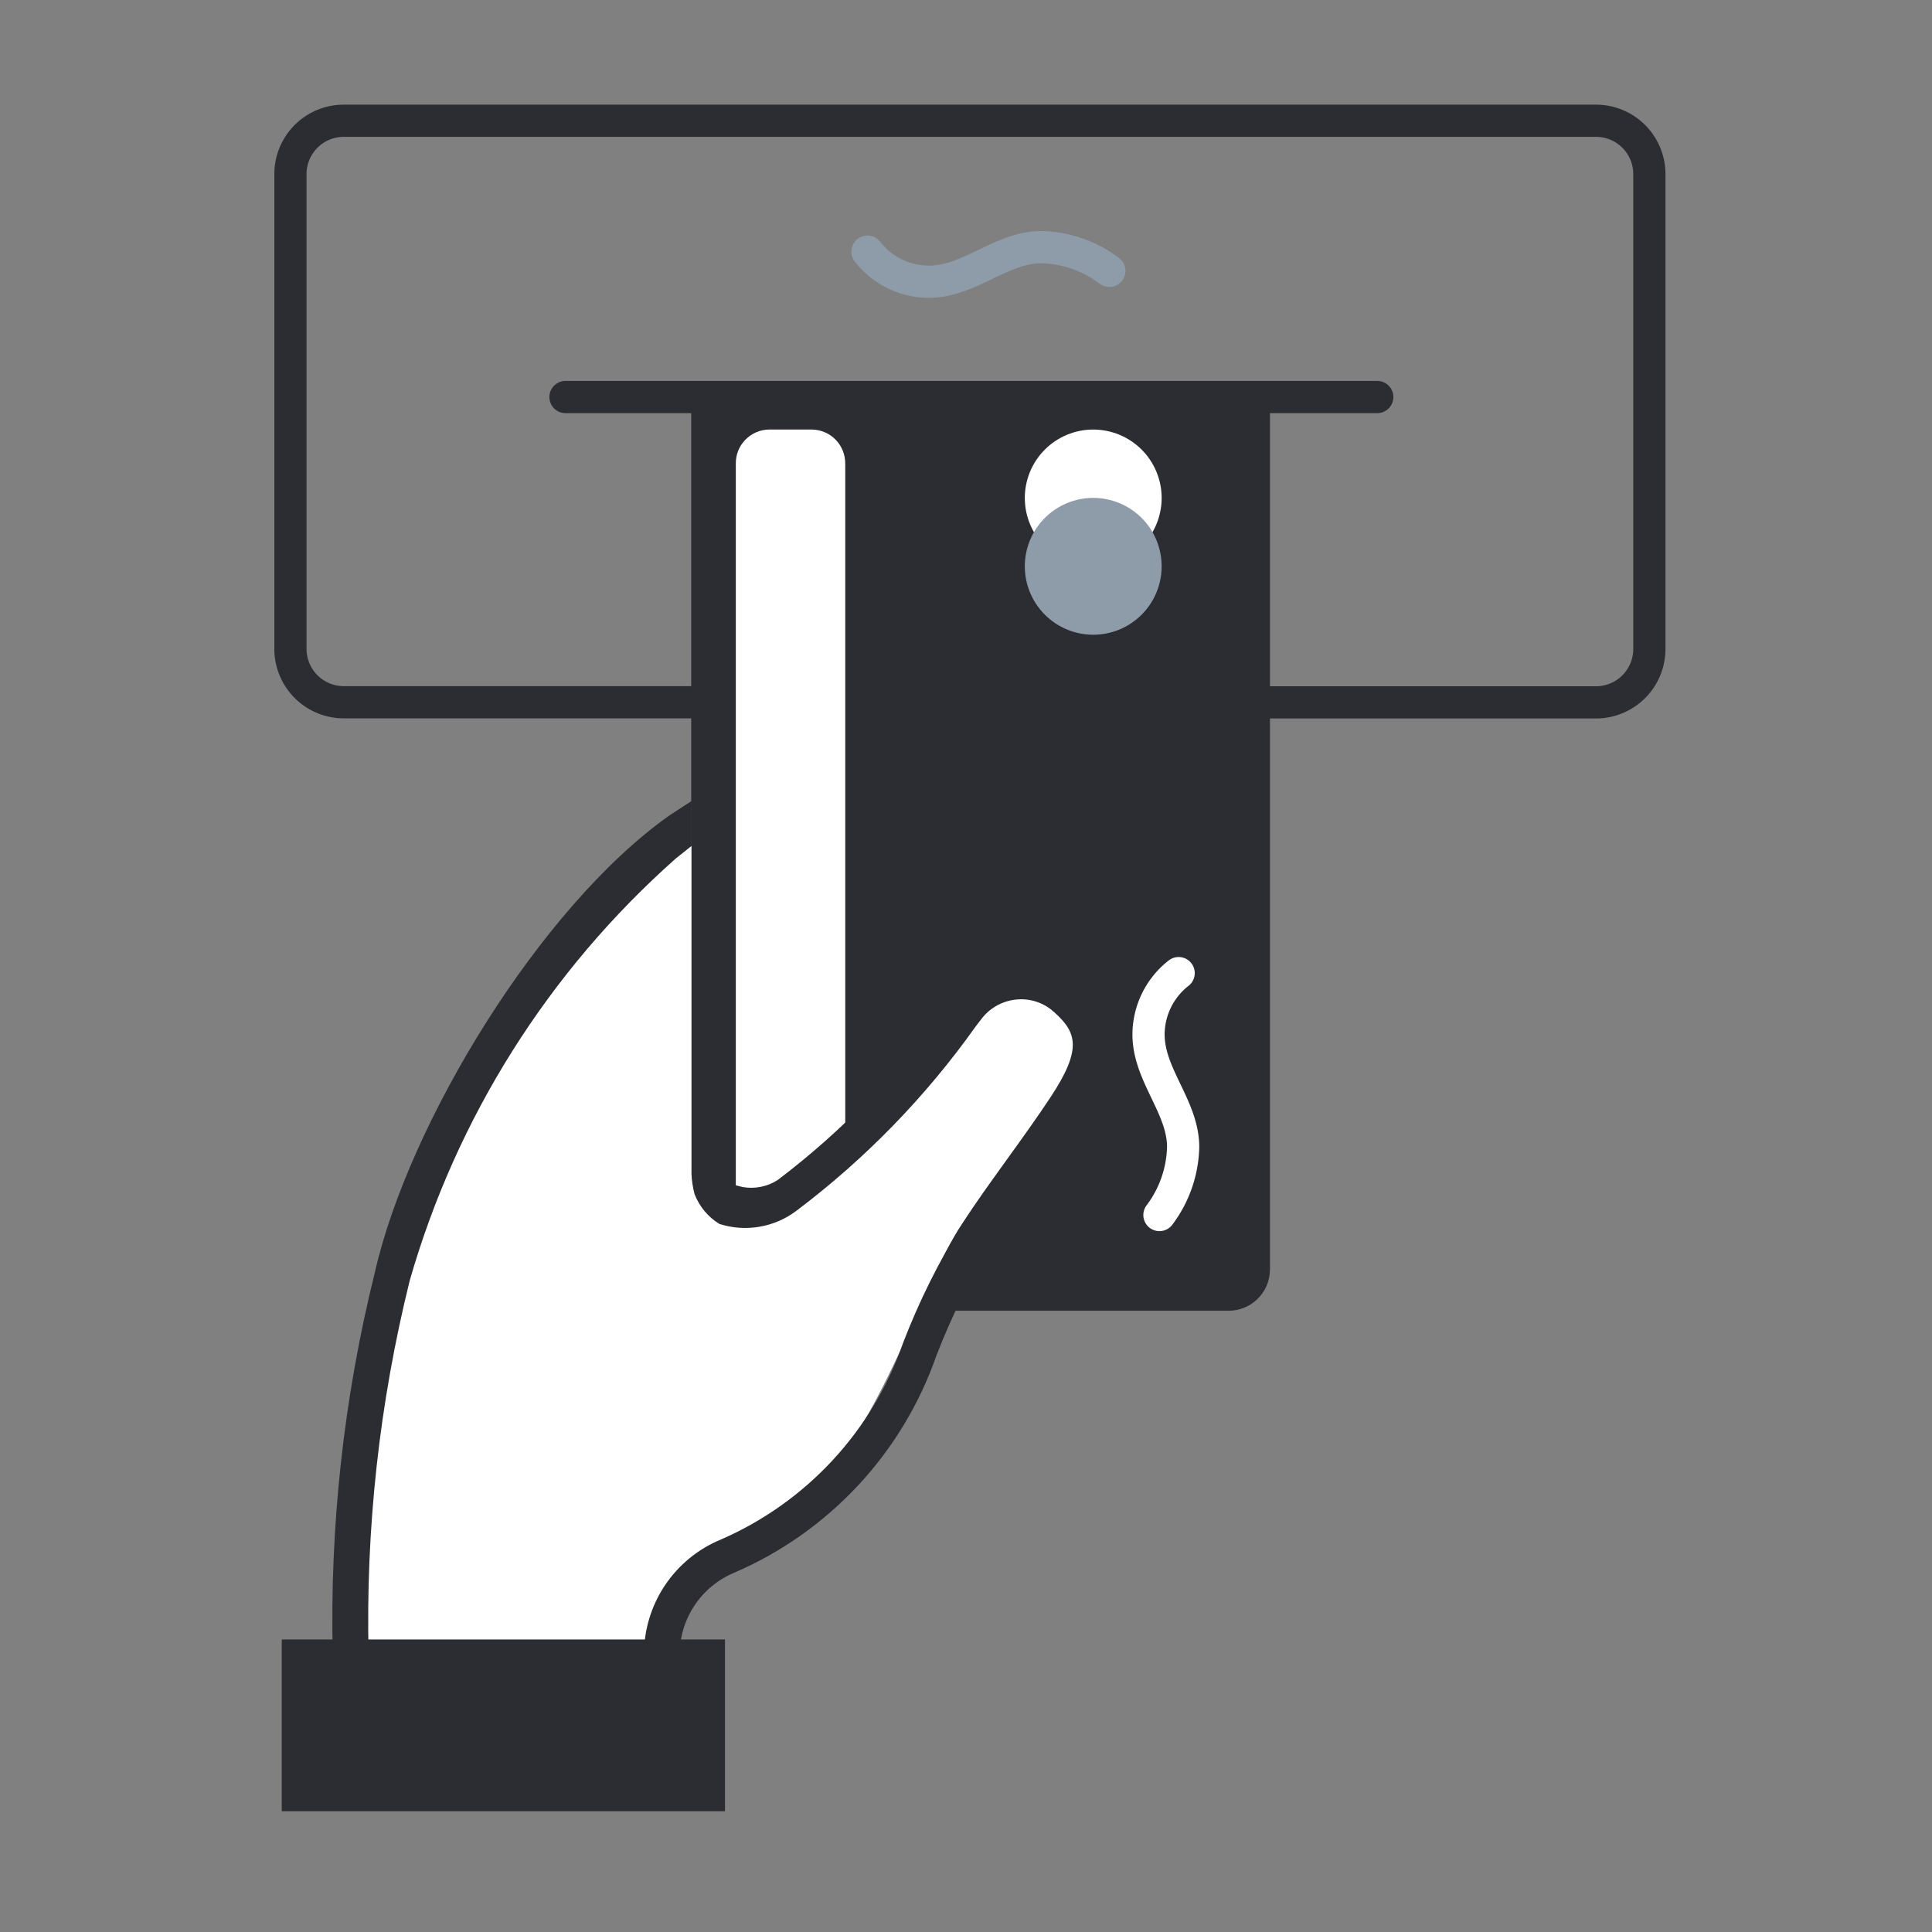 <svg xmlns="http://www.w3.org/2000/svg" xmlns:xlink="http://www.w3.org/1999/xlink" width="48" height="48" viewBox="0 0 48 48">
  <rect x="0" y="0" width="48" height="48" fill="#808080" stroke="none"/>
  <defs>
    <clipPath id="clip-path">
      <path id="Trazado_823" data-name="Trazado 823" d="M109.552-37.979v21.517a1.027,1.027,0,0,1-1.027,1.027H96.2a1.027,1.027,0,0,1-1.027-1.027V-37.979" fill="none" clip-rule="evenodd"/>
    </clipPath>
    <clipPath id="clip-path-2">
      <path id="Trazado_825" data-name="Trazado 825" d="M99-36.475v18.482a.88.88,0,0,1-.879.879H97.16a.88.88,0,0,1-.879-.879V-36.475a.837.837,0,0,1,.819-.853h1.079a.837.837,0,0,1,.82.853" fill="none" clip-rule="evenodd"/>
    </clipPath>
    <clipPath id="clip-path-3">
      <path id="Trazado_827" data-name="Trazado 827" d="M105.161-37.328a1.7,1.7,0,0,0-1.7,1.7,1.7,1.7,0,0,0,1.7,1.7,1.7,1.7,0,0,0,1.7-1.7,1.7,1.7,0,0,0-1.7-1.7" fill="none" clip-rule="evenodd"/>
    </clipPath>
    <clipPath id="clip-path-4">
      <path id="Trazado_829" data-name="Trazado 829" d="M105.161-35.63a1.7,1.7,0,0,0-1.7,1.7,1.7,1.7,0,0,0,1.7,1.7,1.7,1.7,0,0,0,1.7-1.7,1.7,1.7,0,0,0-1.7-1.7" fill="none" clip-rule="evenodd"/>
    </clipPath>
    <clipPath id="clip-path-5">
      <path id="Trazado_832" data-name="Trazado 832" d="M86.712-6.877h8.178s-.614-1.3,2.079-2.969,3.836-6.164,4.947-7.765,4.3-4.383,2.646-5.748-3.461,1.556-4.436,2.616c-3.158,3.437-4.356,2.938-4.789,2.491a2.081,2.081,0,0,1-.158-.58v-8.151s-8.33,3.724-8.468,20.106" fill="none" clip-rule="evenodd"/>
    </clipPath>
    <clipPath id="clip-path-6">
      <path id="Trazado_834" data-name="Trazado 834" d="M94.79-26.671a22.169,22.169,0,0,0-6.61,10.484,35.093,35.093,0,0,0-1.022,9.31.445.445,0,0,1-.446.445.444.444,0,0,1-.445-.445,35.832,35.832,0,0,1,1.045-9.507c.849-3.74,4.131-9.109,7.323-11.359l.546-.356v1.116Z" fill="none" clip-rule="evenodd"/>
    </clipPath>
    <clipPath id="clip-path-7">
      <path id="Trazado_836" data-name="Trazado 836" d="M95.178-18.831l1.274.323a1.222,1.222,0,0,0,.867-.173,19.57,19.57,0,0,0,4.2-4.349l.141-.184a2.116,2.116,0,0,1,1.456-.833,2.087,2.087,0,0,1,1.592.471l.036.031c1.264,1.109.794,2.233.1,3.286-.339.515-.725,1.05-1.1,1.568-.407.566-.792,1.1-1.082,1.558a16.8,16.8,0,0,0-1.4,2.82,9.159,9.159,0,0,1-5.017,5.385,2.2,2.2,0,0,0-1.358,2.049.447.447,0,0,1-.445.447A.444.444,0,0,1,94-6.875a3.085,3.085,0,0,1,1.913-2.877,8.3,8.3,0,0,0,4.527-4.893,17.525,17.525,0,0,1,1.478-2.966c.3-.481.7-1.025,1.111-1.6.368-.511.748-1.038,1.077-1.538.777-1.18.654-1.6.082-2.106a.642.642,0,0,1-.069-.06,1.21,1.21,0,0,0-.894-.249,1.237,1.237,0,0,0-.848.488l-.141.184a20.861,20.861,0,0,1-4.442,4.568,2.111,2.111,0,0,1-1.92.333,1.507,1.507,0,0,1-.617-.739,2.288,2.288,0,0,1-.076-.5" fill="none" clip-rule="evenodd"/>
    </clipPath>
    <clipPath id="clip-path-8">
      <path id="Trazado_838" data-name="Trazado 838" d="M85-3H96.012V-7.268H85Z" fill="none"/>
    </clipPath>
  </defs>
  <g id="_3_Icon_Illustrated_AVV_48_RetiroCajeros" data-name="3 Icon Illustrated AVV / 48 /RetiroCajeros" transform="translate(-128 -55)">
    <rect id="Rectángulo_54" data-name="Rectángulo 54" width="48" height="48" transform="translate(128 55)" fill="none"/>
    <g id="Grupo_870" data-name="Grupo 870">
      <g id="Grupo_769" data-name="Grupo 769" transform="translate(50 103)" clip-path="url(#clip-path)">
        <path id="Trazado_822" data-name="Trazado 822" d="M94.174-38.979h16.378v24.544H94.174Z" fill="#2c2c33"/>
      </g>
      <g id="Grupo_770" data-name="Grupo 770" transform="translate(50 103)" clip-path="url(#clip-path-2)">
        <path id="Trazado_824" data-name="Trazado 824" d="M95.281-38.328H100v22.214H95.281Z" fill="#fff"/>
      </g>
      <g id="Grupo_771" data-name="Grupo 771" transform="translate(50 103)" clip-path="url(#clip-path-3)">
        <path id="Trazado_826" data-name="Trazado 826" d="M102.464-38.328h5.4v5.4h-5.4Z" fill="#fff"/>
      </g>
      <g id="Grupo_772" data-name="Grupo 772" transform="translate(50 103)" clip-path="url(#clip-path-4)">
        <path id="Trazado_828" data-name="Trazado 828" d="M102.464-36.63h5.4v5.4h-5.4Z" fill="#8e9ba9"/>
      </g>
      <g id="Grupo_773" data-name="Grupo 773" transform="translate(156.389 79.177)">
        <path id="Trazado_830" data-name="Trazado 830" d="M.894,0A1.941,1.941,0,0,0,.146,1.523c0,1.012.86,1.8.86,2.8A2.92,2.92,0,0,1,.417,6.01" fill="none" stroke="#fff" stroke-linecap="round" stroke-linejoin="round" stroke-width="0.8"/>
      </g>
      <g id="Grupo_774" data-name="Grupo 774" transform="translate(50 103)" clip-path="url(#clip-path-5)">
        <path id="Trazado_831" data-name="Trazado 831" d="M85.712-27.983h21.506V-5.877H85.712Z" fill="#fff"/>
      </g>
      <g id="Grupo_775" data-name="Grupo 775" transform="translate(50 103)" clip-path="url(#clip-path-6)">
        <path id="Trazado_833" data-name="Trazado 833" d="M85.266-29.1H96.18V-5.432H85.266Z" fill="#2c2c33"/>
      </g>
      <g id="Grupo_776" data-name="Grupo 776" transform="translate(50 103)" clip-path="url(#clip-path-7)">
        <path id="Trazado_835" data-name="Trazado 835" d="M93-25.117h14.014V-5.431H93Z" fill="#2c2c33"/>
      </g>
      <g id="Grupo_777" data-name="Grupo 777" transform="translate(50 103)" clip-path="url(#clip-path-8)">
        <path id="Trazado_837" data-name="Trazado 837" d="M84-8.268H97.012V-2H84Z" fill="#2c2c33"/>
      </g>
      <g id="Grupo_778" data-name="Grupo 778" transform="translate(142.049 64.288)">
        <path id="Trazado_839" data-name="Trazado 839" d="M0,.576H20.169" fill="none" stroke="#2c2c33" stroke-linecap="round" stroke-linejoin="round" stroke-width="0.8"/>
      </g>
      <g id="Grupo_779" data-name="Grupo 779" transform="translate(135.216 58)">
        <path id="Trazado_840" data-name="Trazado 840" d="M10.376,14.447H1.324A1.325,1.325,0,0,1,0,13.121V1.325A1.325,1.325,0,0,1,1.324,0H32.437a1.326,1.326,0,0,1,1.325,1.325v11.8a1.326,1.326,0,0,1-1.325,1.325H24.024" fill="none" stroke="#2c2c33" stroke-linecap="round" stroke-linejoin="round" stroke-width="0.8"/>
      </g>
      <g id="Grupo_780" data-name="Grupo 780" transform="translate(149.552 60.994)">
        <path id="Trazado_841" data-name="Trazado 841" d="M0,.258a1.941,1.941,0,0,0,1.523.748c1.012,0,1.8-.86,2.8-.86A2.92,2.92,0,0,1,6.01.735" fill="none" stroke="#8e9ba9" stroke-linecap="round" stroke-linejoin="round" stroke-width="0.8"/>
      </g>
    </g>
  </g>
</svg>
